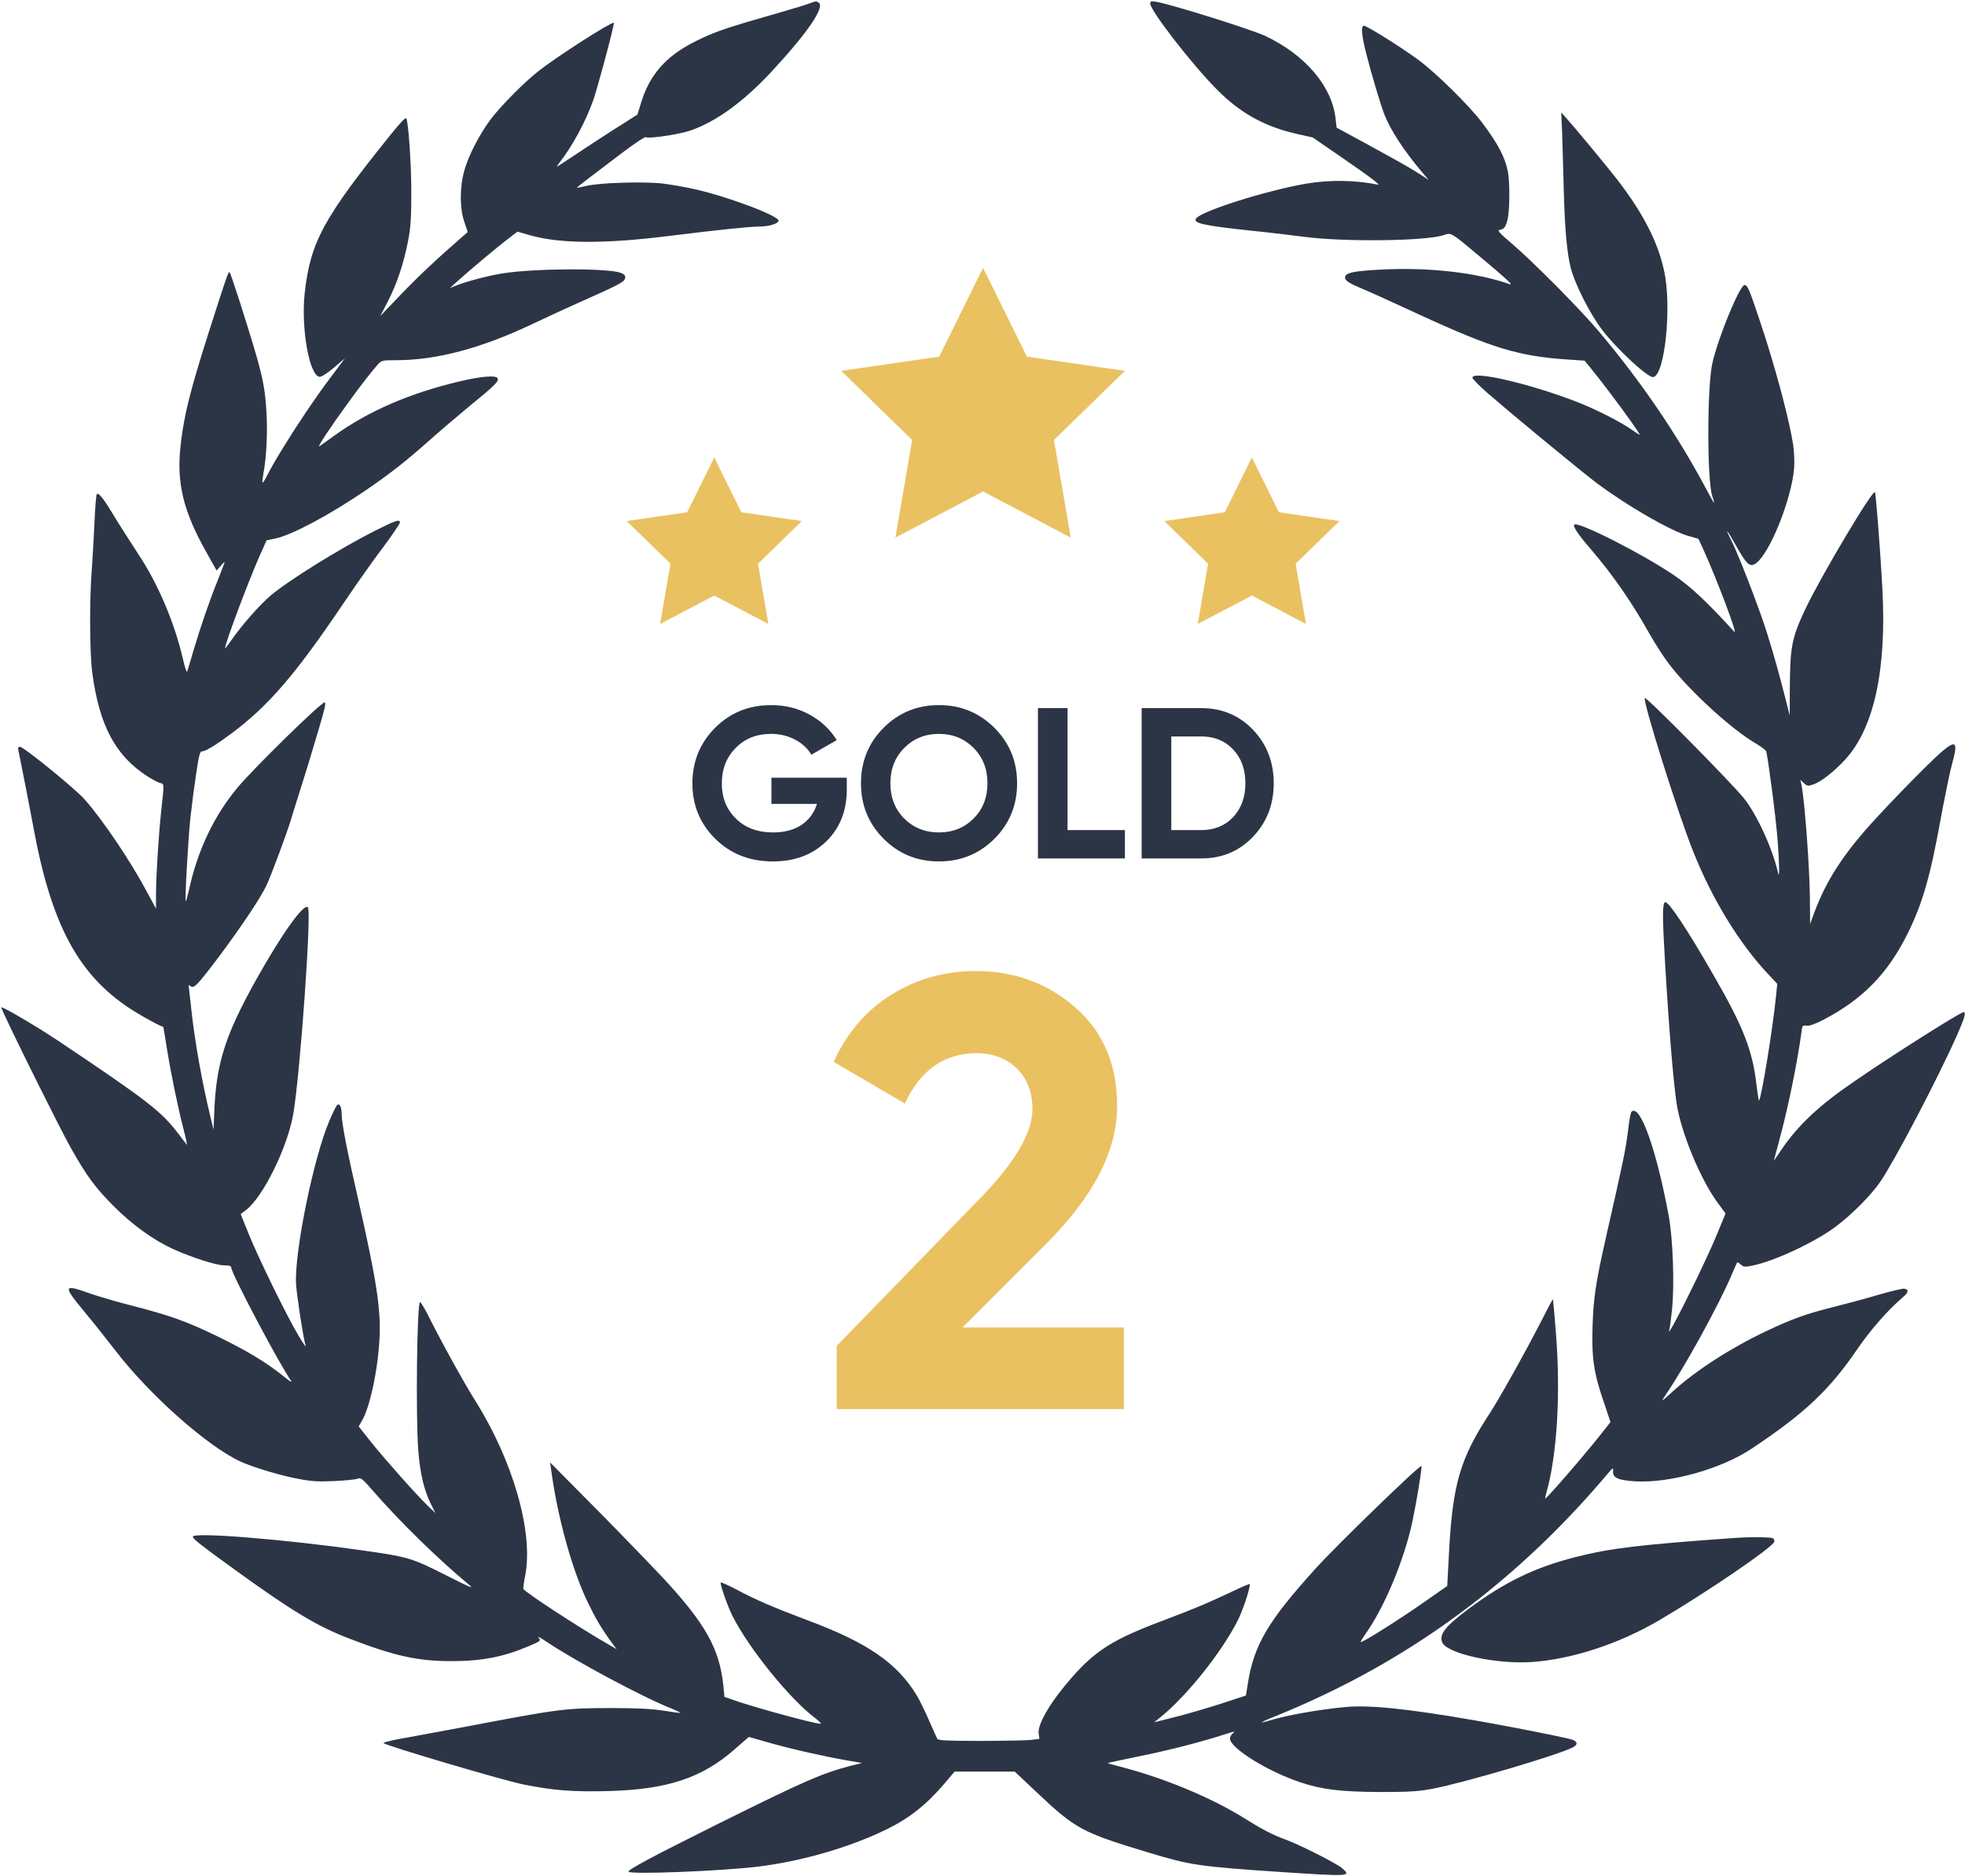 <svg xmlns="http://www.w3.org/2000/svg" xmlns:xlink="http://www.w3.org/1999/xlink" width="1281px" height="1223px" viewBox="0 0 1281 1223"><title>awards_gold_2</title><g id="Page-1" stroke="none" stroke-width="1" fill="none" fill-rule="evenodd"><g id="awards_gold_2" transform="translate(0.866, 0.875)"><path d="M748.96,1.415 C748.96,-0.085 749.56,-0.285 752.96,0.315 C761.962,1.715 814.973,18.319 823.875,22.52 C849.88,34.722 867.484,55.326 869.784,76.331 L870.485,82.332 L891.989,94.034 C907.735,102.644 915.24,106.803 921.595,110.708 L922.094,111.016 C922.177,111.067 922.26,111.119 922.342,111.17 L922.836,111.477 C922.918,111.528 923,111.579 923.082,111.631 L923.571,111.938 L924.303,112.401 C925.196,112.968 926.087,113.543 926.996,114.138 L930.497,116.439 L925.996,111.138 C914.294,97.235 905.892,84.432 901.691,73.93 C899.375,68.141 893.15,47.365 889.929,34.59 L889.699,33.67 L889.588,33.222 C886.688,21.819 886.288,15.918 888.288,15.918 C889.428,15.918 897.328,20.565 905.93,26.062 L906.838,26.644 C908.051,27.423 909.273,28.216 910.489,29.013 L911.399,29.611 L912.305,30.21 C916.671,33.102 920.834,35.973 923.995,38.323 C935.498,46.824 957.402,68.429 965.604,79.431 C975.706,92.934 980.007,101.136 982.007,110.438 C983.508,117.039 983.408,136.443 981.907,142.244 C980.707,147.145 979.707,148.545 976.606,149.045 C975.106,149.345 976.906,151.346 984.608,157.847 C991.259,163.498 1002.412,174.201 1013.414,185.29 L1014.733,186.623 L1016.049,187.957 C1026.122,198.189 1035.752,208.434 1041.32,215.059 C1068.525,247.266 1091.93,281.573 1110.534,316.28 C1113.634,322.181 1116.335,326.982 1116.535,326.982 C1116.735,326.982 1116.235,325.081 1115.435,322.681 C1111.934,313.279 1111.934,251.166 1115.435,235.963 C1119.235,218.96 1133.338,184.953 1136.439,184.953 C1138.339,184.953 1139.44,187.553 1145.841,206.657 C1147.065,210.282 1148.276,213.97 1149.465,217.685 L1150.057,219.544 C1150.156,219.855 1150.254,220.165 1150.352,220.475 L1150.938,222.34 L1151.52,224.206 C1159.343,249.407 1165.877,274.853 1168.145,289.274 C1168.746,293.575 1169.046,300.276 1168.746,304.277 C1167.045,324.881 1152.642,360.589 1143.54,366.59 C1139.84,368.99 1137.739,367.09 1131.038,355.188 C1124.737,343.885 1123.036,342.085 1127.937,351.787 C1130.744,357.339 1136.639,371.935 1141.924,385.949 L1142.441,387.325 C1145.62,395.796 1148.528,403.937 1150.342,409.599 C1150.586,410.36 1150.829,411.12 1151.07,411.881 L1151.55,413.402 C1155.456,425.834 1158.997,438.492 1163.445,456.008 L1165.845,465.51 L1165.945,447.006 C1166.145,420.501 1167.245,415 1176.047,396.196 C1186.449,374.392 1220.556,317.08 1221.456,320.08 C1221.939,321.668 1223.47,340.112 1224.767,358.854 L1224.879,360.484 C1225.418,368.363 1225.909,376.209 1226.257,382.793 C1229.158,435.504 1220.856,473.812 1202.052,494.316 C1194.851,502.118 1186.349,508.819 1181.348,510.519 C1177.847,511.72 1177.347,511.72 1175.147,509.719 L1172.746,507.519 L1173.347,510.019 C1174.689,515.754 1176.515,535.409 1177.735,554.816 L1177.853,556.724 C1178.568,568.477 1179.048,579.968 1179.048,588.035 L1179.148,601.538 L1181.948,593.936 C1188.85,575.433 1198.352,559.93 1214.155,541.526 C1219.035,535.867 1227.093,527.198 1235.495,518.442 L1236.727,517.161 C1248.445,504.986 1260.562,492.92 1265.465,488.815 C1274.367,481.313 1275.667,483.014 1271.667,497.317 C1270.497,501.579 1268.069,513.175 1265.786,525.042 L1265.45,526.794 L1265.228,527.962 C1265.191,528.157 1265.154,528.351 1265.117,528.545 L1264.898,529.71 C1264.752,530.484 1264.608,531.257 1264.465,532.024 C1257.464,570.932 1252.463,588.235 1242.361,608.539 C1229.458,634.245 1213.155,650.848 1187.349,664.251 C1182.148,666.851 1178.748,668.052 1176.847,667.852 C1174.247,667.452 1174.047,667.652 1173.547,671.952 C1170.846,692.057 1164.445,723.063 1158.744,743.767 C1156.943,750.569 1155.443,755.97 1155.643,755.77 C1155.65,755.763 1155.666,755.741 1155.692,755.705 L1155.756,755.615 C1156.248,754.913 1158.239,751.937 1160.544,748.568 C1171.446,732.565 1184.849,719.962 1207.954,704.159 C1215.891,698.686 1225.826,692.096 1235.736,685.665 L1237.593,684.462 C1258.01,671.249 1277.782,659.05 1279.168,659.05 C1280.969,659.05 1279.968,662.651 1274.967,673.953 C1262.565,701.959 1234.159,756.17 1224.857,769.672 C1218.856,778.474 1206.153,791.177 1195.551,799.078 C1181.748,809.281 1155.843,821.383 1141.44,824.284 C1136.639,825.284 1135.739,825.184 1134.038,823.583 C1132.938,822.583 1131.838,821.983 1131.638,822.183 C1131.6,822.221 1131.519,822.363 1131.403,822.592 L1131.295,822.809 C1130.751,823.921 1129.673,826.36 1128.537,829.085 C1124.207,839.396 1116.182,855.209 1107.614,870.755 L1106.583,872.619 C1098.837,886.583 1090.753,900.146 1084.628,909.101 C1083.863,910.235 1083.314,911.063 1083.063,911.538 L1083.006,911.649 C1082.463,912.773 1084.157,911.273 1089.729,906.2 C1104.933,892.498 1126.837,878.295 1150.342,867.092 C1166.545,859.391 1176.247,855.79 1193.451,851.489 C1201.152,849.589 1214.555,845.988 1223.057,843.488 C1231.558,840.987 1239.36,839.187 1240.46,839.287 C1243.661,839.787 1243.361,841.787 1239.86,844.688 C1230.358,852.689 1218.756,865.892 1210.154,878.395 C1191.75,905.4 1175.747,920.503 1141.04,943.608 C1121.336,956.811 1087.729,966.213 1065.124,964.912 C1054.122,964.212 1050.421,962.612 1050.721,958.611 C1050.921,955.611 1050.821,955.711 1046.721,960.512 C995.61,1021.024 936.698,1067.533 868.984,1100.84 C864.822,1102.902 859.964,1105.205 855.111,1107.439 L853.725,1108.075 C846.571,1111.349 839.571,1114.406 834.977,1116.243 C820.474,1122.045 818.074,1123.445 827.476,1120.644 C837.878,1117.444 858.182,1113.843 875.286,1112.143 C891.489,1110.542 915.994,1113.043 960.503,1120.744 C967.672,1121.993 976.225,1123.569 984.704,1125.184 L987.086,1125.639 C1004.257,1128.93 1020.565,1132.272 1023.816,1133.247 C1027.717,1134.547 1027.917,1136.648 1024.316,1138.448 C1014.014,1143.649 952.301,1161.753 932.997,1165.353 C931.054,1165.718 929.275,1166.021 927.517,1166.272 L926.897,1166.359 C920.393,1167.246 913.95,1167.442 900.311,1167.453 L898.99,1167.454 C873.285,1167.354 860.883,1165.854 846.88,1161.153 C825.475,1154.051 800.97,1138.748 800.97,1132.647 C800.97,1131.447 801.971,1129.646 803.271,1128.846 C804.771,1127.746 803.071,1128.046 797.97,1129.746 C783.667,1134.447 761.362,1140.248 741.458,1144.249 C730.456,1146.55 721.354,1148.45 721.254,1148.55 C721.054,1148.65 724.255,1149.65 728.255,1150.65 C757.161,1157.952 788.568,1170.955 810.472,1184.657 C822.275,1192.059 828.476,1195.26 837.678,1198.66 C842.074,1200.331 848.886,1203.47 855.472,1206.745 L856.458,1207.237 C864.49,1211.26 871.985,1215.387 874.085,1217.164 C880.387,1222.465 878.886,1222.565 836.378,1219.765 C780.666,1216.064 775.465,1215.264 747.959,1206.962 C704.251,1193.759 700.35,1191.659 674.544,1167.254 L660.642,1154.151 L621.434,1154.151 L614.932,1161.853 C603.23,1175.556 592.128,1184.457 577.425,1191.659 C552.92,1203.661 521.613,1212.663 492.907,1216.164 C467.202,1219.164 408.89,1221.365 408.89,1219.365 C408.89,1217.864 424.393,1209.563 467.402,1188.158 C524.014,1160.052 534.816,1155.351 553.82,1150.35 L561.021,1148.55 L550.719,1146.75 C535.916,1144.149 515.412,1139.548 500.309,1135.247 L487.306,1131.547 L477.904,1139.748 C456.7,1158.352 433.995,1165.854 395.587,1166.854 C372.683,1167.454 359.78,1166.454 340.376,1162.553 C326.973,1159.852 249.657,1136.948 249.157,1135.547 C248.957,1135.047 256.159,1133.347 265.161,1131.847 C274.062,1130.246 290.566,1127.146 301.868,1125.045 C364.381,1113.143 367.482,1112.743 397.888,1112.743 C415.191,1112.743 424.093,1113.243 431.795,1114.443 C437.496,1115.343 442.397,1116.043 442.597,1115.843 C442.697,1115.643 440.296,1114.443 437.096,1113.143 C417.292,1105.241 373.883,1081.936 354.879,1069.134 C351.278,1066.733 349.178,1065.733 350.178,1066.833 C351.878,1068.834 351.878,1068.934 343.677,1072.434 C327.173,1079.436 313.27,1082.136 293.366,1082.136 C271.362,1082.136 256.159,1078.736 226.853,1067.433 C205.949,1059.432 189.545,1049.53 152.338,1022.624 C130.833,1007.121 124.832,1002.42 124.832,1001.02 C124.832,997.919 182.844,1002.52 233.854,1009.722 C265.161,1014.122 267.261,1014.723 289.466,1025.925 C305.769,1034.227 308.57,1035.327 304.869,1032.326 C285.265,1016.123 259.96,991.418 242.556,971.414 C235.355,963.112 234.354,962.312 232.154,963.212 C230.854,963.712 224.252,964.412 217.451,964.712 C207.849,965.212 202.948,965.012 195.246,963.612 C183.244,961.512 165.04,956.111 156.138,952.11 C134.734,942.408 96.826,908.801 74.722,880.095 C69.02,872.694 59.719,860.991 54.117,854.29 C40.015,837.286 40.315,836.186 57.118,842.187 C60.792,843.495 67.22,845.462 73.938,847.364 L75.162,847.709 C78.84,848.741 82.561,849.74 85.924,850.589 C110.029,856.79 121.031,860.691 141.335,870.593 C160.139,879.795 172.742,887.397 183.344,895.898 C189.045,900.499 189.945,900.999 188.345,898.599 C184.164,892.218 176.207,877.994 168.607,863.749 L167.573,861.807 C158.295,844.343 149.837,827.382 149.837,825.384 C149.837,824.484 148.437,824.084 145.136,824.084 C140.035,824.084 124.232,818.983 112.029,813.481 C99.327,807.68 85.324,797.678 73.321,785.576 C61.319,773.573 55.718,765.972 45.316,747.568 C41.66,741.031 32.696,723.397 23.697,705.323 L22.442,702.8 C10.942,679.659 -0.215,656.609 0.003,655.949 C0.225,655.219 12.011,661.898 24.195,669.448 L25.197,670.071 L26.2,670.696 L27.202,671.324 C27.368,671.429 27.535,671.534 27.702,671.639 L28.699,672.269 C31.686,674.159 34.613,676.053 37.314,677.854 C95.826,717.062 104.428,723.763 115.63,738.566 C118.131,741.867 120.531,744.967 120.931,745.468 C121.331,745.868 120.331,741.267 118.731,735.165 C115.03,720.662 110.529,699.058 107.828,682.055 C107.352,679.119 106.908,676.389 106.539,674.162 L106.444,673.593 C105.933,670.527 105.585,668.552 105.528,668.552 C104.222,668.356 98.441,665.347 92.581,661.974 L91.833,661.541 C88.965,659.877 86.124,658.151 83.824,656.649 C50.017,634.445 32.513,601.638 20.911,538.525 C19.902,533.088 18.518,525.836 17.099,518.496 L16.862,517.272 L16.625,516.049 C16.546,515.641 16.467,515.233 16.388,514.827 L16.151,513.609 C13.945,502.263 11.837,491.632 11.109,488.215 C10.709,486.715 11.009,486.014 12.109,486.014 C14.609,486.014 48.016,513.22 54.317,520.321 C66.42,534.024 84.424,560.83 95.226,581.134 L100.827,591.536 L100.827,582.534 C100.827,570.332 102.527,543.526 104.328,526.823 C106.228,509.519 106.228,510.319 103.528,509.619 C102.227,509.319 98.426,507.319 95.026,505.118 C74.322,491.716 63.919,472.112 59.318,438.005 C58.382,431.226 57.9,418.221 57.891,404.496 L57.892,402.969 C57.912,392.258 58.218,381.236 58.818,372.491 C59.184,367.803 59.623,360.595 60.024,353.394 L60.109,351.852 C60.335,347.745 60.545,343.698 60.719,340.185 C61.119,330.182 61.819,321.681 62.219,321.281 C63.419,320.08 66.62,324.081 73.321,335.284 C77.022,341.385 84.324,352.787 89.425,360.589 C102.127,379.693 112.829,404.898 118.331,428.503 C119.531,434.004 120.831,437.805 121.131,437.004 C121.431,436.204 123.332,429.903 125.332,423.001 C130.033,407.298 135.734,390.595 141.035,377.592 C143.236,371.991 145.236,366.79 145.536,365.99 C145.836,365.19 144.836,365.99 143.236,367.79 L140.335,371.091 L133.734,359.288 C118.731,332.683 114.13,314.079 116.83,289.974 C117.145,287.049 117.503,284.202 117.924,281.349 L118.096,280.208 C120.519,264.408 124.955,248.091 134.834,216.959 C146.636,180.052 148.037,175.751 148.837,176.651 C149.237,177.051 152.037,185.353 155.138,194.955 C169.841,241.164 171.641,248.366 172.842,267.67 C173.642,280.872 172.842,297.576 170.841,307.878 C170.341,310.879 170.041,313.479 170.241,313.779 C170.541,313.979 171.842,311.979 173.242,309.178 C178.049,299.759 188.088,283.504 198.536,267.978 L199.532,266.502 C204.849,258.643 210.233,251.033 215.05,244.665 L223.952,232.763 L216.651,238.964 C212.05,242.765 208.649,244.965 207.349,244.765 C200.747,243.765 195.346,213.159 197.747,190.454 C201.448,156.947 209.849,141.444 254.358,86.233 C259.66,79.531 263.56,75.53 263.96,76.231 C265.011,78.261 266.257,92.593 266.876,107.287 L266.927,108.548 L266.976,109.808 C266.991,110.228 267.006,110.647 267.021,111.067 L267.062,112.322 C267.208,116.917 267.283,121.414 267.261,125.441 C267.261,136.757 267.073,142.9 266.374,148.643 L266.284,149.359 C265.975,151.742 265.575,154.089 265.061,156.747 C262.06,171.75 257.859,184.153 251.958,195.655 L247.057,205.157 L260.36,191.254 C271.462,179.652 283.864,167.949 300.668,153.346 L304.069,150.446 L301.868,143.944 C298.768,134.943 298.768,121.34 301.768,110.538 C304.569,100.435 311.67,86.733 319.072,76.831 C325.573,68.229 341.276,52.326 350.378,45.324 C362.781,35.622 396.688,13.918 399.288,13.918 C399.728,13.918 396.598,26.383 393.159,39.15 L392.783,40.543 L392.405,41.935 C389.821,51.437 387.198,60.614 385.885,64.428 C380.784,78.731 372.583,93.934 363.681,105.436 C362.481,107.037 361.88,108.037 362.381,107.737 C362.981,107.437 370.782,102.236 379.884,96.235 C382.485,94.52 385.281,92.683 388.068,90.861 L389.113,90.179 C395.719,85.866 402.128,81.735 405.589,79.631 L414.691,73.83 L416.892,66.629 C422.493,47.925 433.195,35.722 452.399,26.12 C453.791,25.424 455.124,24.773 456.439,24.152 L457.095,23.844 C457.859,23.487 458.619,23.141 459.384,22.801 L460.04,22.511 C460.149,22.463 460.259,22.415 460.369,22.367 L461.03,22.082 C469.214,18.577 478.498,15.616 498.408,9.917 C498.73,9.824 499.052,9.732 499.373,9.639 L500.335,9.362 L501.293,9.085 C501.612,8.993 501.929,8.901 502.246,8.81 L503.194,8.536 C514.53,5.255 524.482,2.306 526.414,1.515 C527.04,1.285 527.582,1.085 528.056,0.912 L528.508,0.749 C531.302,-0.253 531.404,-0.098 532.815,0.815 C537.116,3.616 525.814,20.219 502.209,45.724 C484.205,65.128 466.302,78.231 449.798,84.032 C447.121,84.983 442.891,85.972 438.444,86.801 L437.581,86.959 C437.293,87.012 437.004,87.063 436.714,87.114 L435.847,87.263 L434.98,87.408 C427.913,88.567 421.162,89.201 419.992,88.533 C419.492,88.233 413.091,92.534 405.689,98.035 C398.388,103.636 388.486,111.138 383.685,114.738 C378.884,118.339 375.083,121.44 375.183,121.54 C375.283,121.64 378.084,121.14 381.384,120.34 C389.786,118.239 419.192,117.339 431.595,118.839 C436.996,119.539 446.298,121.14 452.299,122.54 C473.803,127.341 507.61,140.144 506.71,143.144 C506.01,145.145 500.109,146.845 493.807,146.845 C486.906,146.945 468.702,148.845 435.395,152.946 C392.787,158.247 364.081,158.047 344.477,152.446 L336.475,150.146 L330.474,154.747 C327.023,157.347 320.622,162.573 314.146,167.999 L312.968,168.988 C306.886,174.099 300.891,179.258 297.367,182.452 L292.366,186.953 L296.067,185.453 C303.068,182.652 317.371,178.852 326.873,177.351 C347.578,174.051 394.787,173.85 403.689,176.951 C406.189,177.951 406.89,178.651 406.69,180.352 C406.39,182.852 402.889,184.653 378.884,195.355 C369.782,199.356 354.779,206.357 345.377,210.758 C312.67,226.261 283.464,233.963 257.459,233.963 C248.057,233.963 247.857,234.063 245.257,236.963 C241.228,241.448 234.195,250.627 227.259,260.115 L226.165,261.615 C215.242,276.628 204.968,291.835 207.549,289.974 C208.521,289.267 212.149,286.685 215.948,283.955 L216.549,283.522 C216.85,283.306 217.151,283.089 217.451,282.873 C239.555,267.07 266.061,255.567 298.367,247.866 C313.471,244.265 323.173,243.565 323.673,246.065 C324.073,248.066 320.972,251.066 305.369,263.769 C298.267,269.67 286.565,279.572 279.364,285.973 C263.56,300.076 253.258,308.078 236.855,319.28 C213.55,335.084 189.345,347.986 178.743,350.187 L172.942,351.387 L168.441,361.389 C160.939,378.492 145.836,418.601 145.836,421.801 C145.836,421.891 146.007,421.738 146.309,421.391 L146.47,421.201 C147.215,420.311 148.542,418.546 150.037,416.4 C157.139,406.298 168.041,393.896 175.342,387.594 C186.945,377.692 221.052,356.488 244.156,344.886 C256.659,338.584 259.86,337.484 259.86,339.684 C259.86,340.585 254.759,348.086 248.557,356.388 C244.566,361.646 238.369,370.273 232.303,378.968 L231.346,380.341 C228.164,384.916 225.052,389.461 222.352,393.495 C191.546,439.105 173.942,459.509 150.037,477.313 C139.635,485.014 133.134,489.015 130.733,489.015 C129.433,489.015 128.733,491.916 126.932,504.218 C126.405,507.624 125.829,511.737 125.276,515.904 L125.057,517.572 C124.33,523.131 123.664,528.631 123.232,532.524 C121.831,546.027 119.531,586.135 120.231,586.735 C120.431,586.935 121.331,583.634 122.331,579.333 C127.933,553.628 138.435,531.424 153.638,513.02 C164.04,500.417 208.349,457.008 210.85,457.008 C211.25,457.008 211.25,458.909 210.649,461.209 C209.923,464.51 205.407,479.879 200.694,495.326 L200.265,496.73 L199.836,498.133 C197.689,505.138 195.546,512.01 193.746,517.621 C191.546,524.722 189.145,532.124 188.645,534.024 C187.607,537.564 184.697,545.782 181.598,554.147 L181.155,555.342 C177.819,564.309 174.359,573.196 172.842,576.433 C168.841,584.835 156.038,603.939 141.335,623.543 C127.732,641.546 125.532,643.847 123.332,642.046 C122.031,640.946 121.931,641.146 122.331,643.647 C122.5,644.998 123.026,649.488 123.547,654.345 L123.629,655.115 C123.67,655.501 123.711,655.888 123.751,656.275 L123.832,657.049 C125.932,676.953 130.833,704.759 136.034,726.064 L138.335,735.565 L138.935,721.563 C140.335,691.957 146.336,673.353 165.74,638.546 C182.844,607.939 197.147,587.935 199.847,590.636 C202.348,593.136 194.846,698.858 190.345,725.263 C186.645,747.068 170.541,779.775 159.439,788.076 L156.038,790.677 L161.439,804.08 C168.041,820.283 186.645,858.191 193.846,870.093 C196.647,874.794 198.747,877.795 198.447,876.694 C197.673,874.371 196.179,865.947 194.832,857.21 L194.665,856.117 L194.499,855.023 C193.375,847.55 192.41,840.202 192.146,836.586 C190.845,816.082 203.548,753.869 213.85,729.864 C215.951,724.863 218.251,720.262 218.851,719.662 C220.451,718.062 221.852,720.762 221.852,725.163 C221.852,731.165 225.252,748.868 232.754,781.575 C244.656,834.186 247.457,852.489 246.557,871.493 C245.557,892.098 240.156,917.403 234.854,925.804 L232.954,929.105 L240.956,939.207 C250.258,950.81 270.162,973.214 277.763,980.616 L282.964,985.617 L279.864,979.315 C275.563,970.514 273.062,960.111 271.862,945.408 C270.062,923.304 270.962,848.089 272.962,848.089 C273.462,848.089 275.863,851.989 278.263,856.79 C281.39,863.043 285.444,870.763 289.668,878.57 L290.462,880.035 C290.594,880.279 290.727,880.523 290.86,880.767 L291.658,882.231 C298.18,894.176 304.823,905.819 308.87,912.202 C333.575,951.41 346.877,997.919 341.576,1026.025 C340.676,1030.626 340.076,1034.727 340.376,1035.127 C341.876,1037.527 377.184,1060.632 396.287,1071.534 L401.088,1074.335 L397.188,1069.034 C390.786,1060.132 387.286,1054.131 381.985,1043.128 C371.782,1021.724 362.481,987.617 358.38,957.111 L357.78,952.61 L388.486,983.616 C389.158,984.296 389.834,984.981 390.514,985.671 L391.535,986.707 C392.388,987.573 393.246,988.444 394.105,989.319 L395.138,990.37 C397.549,992.826 399.973,995.303 402.368,997.756 L403.393,998.806 C415.492,1011.212 426.695,1022.87 431.595,1028.125 C459.2,1057.931 468.202,1074.135 470.703,1098.14 L471.403,1105.441 L475.404,1106.841 C481.268,1108.974 491.857,1112.166 502.448,1115.148 L503.997,1115.583 C518.707,1119.697 532.975,1123.287 534.116,1122.945 C534.616,1122.745 532.815,1120.944 530.115,1118.944 C513.511,1106.241 487.206,1073.635 476.604,1052.63 C475.587,1050.563 474.408,1047.795 473.283,1044.918 L472.963,1044.093 C470.791,1038.445 468.902,1032.592 468.902,1030.926 C468.902,1030.426 473.503,1032.426 479.204,1035.427 C491.207,1041.928 504.61,1047.629 525.914,1055.631 C564.622,1070.034 584.026,1083.437 596.829,1104.541 C598.629,1107.642 602.33,1115.043 604.83,1120.944 C607.431,1126.846 609.831,1132.247 610.231,1132.847 C610.813,1133.817 617.136,1134.128 636.046,1134.146 L637.232,1134.147 L637.837,1134.147 C639.221,1134.147 640.605,1134.144 641.981,1134.139 L643.011,1134.135 C655.864,1134.076 667.731,1133.812 670.644,1133.547 L676.745,1132.847 L676.245,1129.246 C675.445,1123.045 684.346,1108.042 698.349,1092.238 C713.752,1074.835 725.455,1067.633 757.461,1055.631 C768.84,1051.323 776.253,1048.417 783.406,1045.366 L784.565,1044.869 C789.965,1042.544 795.332,1040.088 802.271,1036.827 C808.672,1033.727 813.973,1031.526 813.973,1031.926 C813.873,1035.427 809.272,1049.23 805.971,1055.731 C795.569,1076.335 772.765,1104.841 755.961,1118.444 L751.46,1122.045 L766.463,1118.244 C774.765,1116.143 788.168,1112.143 796.469,1109.442 L811.372,1104.541 L812.573,1097.039 C816.473,1071.634 825.775,1055.931 857.282,1021.224 C871.885,1005.221 925.296,953.51 925.796,954.91 C926.096,955.931 924.38,967.141 922.375,978.214 L922.073,979.873 C920.821,986.677 919.494,993.233 918.494,997.119 C912.393,1021.424 900.491,1048.73 889.288,1064.433 C887.388,1067.133 885.988,1069.434 886.188,1069.634 C886.828,1070.274 902.255,1060.736 917.465,1050.545 L918.605,1049.78 C919.174,1049.397 919.743,1049.013 920.31,1048.629 L921.442,1047.861 C923.889,1046.199 926.295,1044.541 928.596,1042.928 L942.599,1033.126 L943.8,1010.522 C946.2,966.313 951.101,949.909 970.405,920.403 C975.302,912.914 985.488,894.95 994.84,877.601 L995.617,876.157 L996.39,874.717 C999.47,868.968 1002.42,863.356 1005.012,858.291 C1008.413,851.489 1011.313,846.088 1011.513,846.288 C1011.522,846.305 1011.537,846.395 1011.558,846.553 L1011.588,846.793 C1011.856,849.009 1012.723,858.203 1013.514,869.093 C1016.614,908.501 1014.114,948.509 1007.113,972.814 C1006.612,974.614 1006.312,976.115 1006.512,976.115 C1007.217,976.115 1018.04,963.865 1028.468,951.558 L1029.444,950.405 C1034.966,943.871 1040.283,937.429 1043.82,932.906 L1049.021,926.305 L1044.72,913.402 C1038.119,894.398 1036.719,884.596 1037.319,864.392 C1037.444,859.716 1037.644,855.515 1037.984,851.356 L1038.069,850.359 C1039.131,838.227 1041.437,826.16 1046.621,803.379 C1056.808,758.75 1058.995,748.283 1060.304,737.562 L1060.384,736.898 L1060.423,736.566 C1061.124,730.164 1062.124,724.563 1062.724,723.963 C1068.225,718.462 1079.027,748.568 1087.029,792.077 C1089.729,806.68 1090.83,836.986 1089.129,852.99 C1088.529,859.091 1087.729,864.892 1087.429,865.892 C1085.317,872.494 1095.752,852.474 1105.565,832.088 L1106.455,830.235 C1111.189,820.351 1115.683,810.569 1118.435,803.879 L1124.036,790.277 L1119.335,783.875 C1108.033,768.972 1095.031,737.666 1092.13,718.562 C1089.929,703.659 1087.029,668.452 1084.528,625.543 C1082.828,596.937 1082.828,587.935 1084.628,587.335 C1086.829,586.635 1098.931,604.739 1116.635,635.645 C1135.739,668.752 1141.74,684.355 1144.241,706.76 C1144.941,712.361 1145.641,716.862 1145.841,716.662 C1147.441,714.961 1154.643,671.052 1156.943,648.548 L1157.743,640.546 L1151.542,633.945 C1132.838,613.941 1115.435,585.535 1103.032,554.528 C1092.93,529.323 1069.825,455.908 1071.426,454.208 C1072.426,453.308 1128.137,509.719 1136.139,519.721 C1144.641,530.423 1154.943,553.028 1158.343,568.531 C1158.74,570.26 1158.928,569.266 1158.942,566.581 L1158.942,565.875 C1158.917,560.861 1158.397,551.239 1157.543,542.026 C1157.039,536.481 1156.12,528.486 1155.104,520.369 L1154.934,519.016 C1154.905,518.79 1154.877,518.565 1154.848,518.339 L1154.676,516.987 C1154.647,516.761 1154.618,516.536 1154.589,516.312 L1154.415,514.966 C1152.791,502.435 1151.102,490.863 1150.542,489.015 C1150.242,488.215 1147.141,485.814 1143.54,483.714 C1128.137,474.712 1101.432,450.407 1087.829,432.904 C1084.228,428.303 1078.427,419.301 1074.826,412.999 C1062.924,391.695 1050.421,373.691 1035.618,356.488 C1027.817,347.486 1024.416,342.285 1025.416,341.185 C1027.817,338.884 1068.525,359.488 1089.729,373.691 L1090.421,374.158 C1101.352,381.585 1111.419,391.016 1129.738,410.999 C1132.338,413.8 1118.235,376.492 1109.834,357.988 L1106.333,350.387 L1099.932,348.586 C1091.605,346.336 1073.601,336.603 1056.765,325.674 L1055.421,324.797 C1050.279,321.427 1045.274,317.961 1040.719,314.579 C1036.02,311.123 1020.238,298.304 1004.193,285.052 L1002.41,283.579 L1000.628,282.104 C988.164,271.786 976.026,261.606 969.305,255.767 C963.604,250.866 959.003,246.165 959.003,245.365 C959.003,240.664 994.61,248.766 1025.916,260.668 C1038.419,265.369 1055.722,274.171 1063.324,279.572 C1065.925,281.473 1068.025,282.773 1068.025,282.473 C1068.025,281.498 1058.728,268.563 1049.446,256.25 L1048.589,255.115 C1043.882,248.89 1039.252,242.924 1035.918,238.864 L1032.118,234.263 L1021.716,233.563 C989.409,231.462 972.205,226.261 923.995,204.057 C923.824,203.977 923.652,203.898 923.48,203.818 L922.448,203.34 L919.347,201.905 C919.174,201.826 919.002,201.746 918.83,201.667 L917.798,201.19 C917.627,201.111 917.455,201.032 917.283,200.953 L916.256,200.479 C903.774,194.726 892.139,189.447 888.488,187.953 C878.286,183.653 875.986,182.152 875.986,179.952 C875.986,177.051 881.287,175.851 898.39,174.951 C929.597,173.15 961.803,176.751 983.508,184.453 C985.908,185.253 980.507,180.252 963.804,166.349 C944.9,150.446 945.3,150.746 940.499,152.346 C929.197,156.347 875.486,156.947 849.48,153.546 C842.879,152.646 826.976,150.746 814.073,149.446 C783.367,146.145 776.365,144.544 778.966,141.444 C783.167,136.443 824.775,123.34 850.781,118.839 C866.084,116.239 882.687,116.539 897.49,119.539 C899.39,119.939 892.089,114.338 877.686,104.436 L854.881,88.733 L844.579,86.433 C823.475,81.632 807.772,72.93 792.469,57.527 C776.465,41.423 748.96,6.016 748.96,1.415 Z M1140.241,1001.39 C1147.496,1001.256 1154.059,1001.476 1154.943,1002.02 C1155.743,1002.52 1156.043,1003.62 1155.743,1004.421 C1154.243,1008.321 1110.934,1037.827 1080.728,1055.531 C1054.422,1070.934 1023.816,1080.936 997.511,1082.737 C974.706,1084.237 943.299,1077.435 939.499,1070.234 C936.898,1065.033 941.099,1059.532 956.702,1047.929 C980.307,1030.426 999.911,1020.924 1026.917,1014.122 C1049.221,1008.521 1067.925,1006.221 1130.038,1001.82 C1131.576,1001.712 1133.2,1001.623 1134.852,1001.553 L1135.679,1001.52 C1136.232,1001.498 1136.787,1001.479 1137.342,1001.462 L1138.174,1001.438 C1138.589,1001.426 1139.004,1001.416 1139.417,1001.407 Z M1016.915,72.43 L1019.715,75.53 C1022.535,78.647 1029.197,86.56 1035.985,94.755 L1036.87,95.825 C1037.018,96.003 1037.166,96.182 1037.313,96.36 L1038.198,97.431 C1044.38,104.92 1050.331,112.235 1053.222,115.939 C1070.125,137.843 1079.827,156.547 1083.928,175.451 C1089.229,199.156 1084.328,244.965 1076.627,244.965 C1072.826,244.965 1052.422,225.961 1043.42,213.959 C1035.518,203.557 1025.716,184.053 1023.116,173.85 C1020.615,163.848 1019.215,148.245 1018.515,121.44 C1018.437,118.31 1018.346,114.919 1018.251,111.483 L1018.212,110.107 C1018.199,109.648 1018.186,109.189 1018.173,108.73 L1018.134,107.353 C1017.892,98.876 1017.642,90.654 1017.515,85.933 L1016.915,72.43 Z" id="Combined-Shape" fill="#2C3545" fill-rule="nonzero"></path><g id="Group-2" transform="translate(404.752, 173.737)" fill="#EAC161"><polygon id="Star" points="235.248 145.83 178.104 175.872 189.017 112.241 142.787 67.177 206.676 57.894 235.248 0 263.82 57.894 327.71 67.177 281.479 112.241 292.393 175.872"></polygon><polygon id="Star-Copy" points="60.012 213.652 24.738 232.197 31.475 192.919 2.937 165.102 42.375 159.371 60.012 123.634 77.649 159.371 117.087 165.102 88.55 192.919 95.287 232.197"></polygon><polygon id="Star-Copy-2" points="410.484 213.652 375.21 232.197 381.946 192.919 353.409 165.102 392.847 159.371 410.484 123.634 428.121 159.371 467.559 165.102 439.022 192.919 445.758 232.197"></polygon></g><g id="2" transform="translate(542.6, 632.194)" fill="#EAC161" fill-rule="nonzero"><path d="M2,285.6 L2,244.4 L97.6,146 C118.933,123.6 129.6,104.933 129.6,90 C129.6,79.067 126.2,70.267 119.4,63.6 C112.6,56.933 103.867,53.6 93.2,53.6 C72.133,53.6 56.533,64.533 46.4,86.4 L0,59.2 C8.8,40 21.467,25.333 38,15.2 C54.533,5.067 72.667,0 92.4,0 C117.733,0 139.467,7.933 157.6,23.8 C175.733,39.667 184.8,61.067 184.8,88 C184.8,117.067 169.467,146.933 138.8,177.6 L84,232.4 L189.2,232.4 L189.2,285.6 L2,285.6 Z" id="Path"></path></g><g id="GOLD" transform="translate(450.51, 458.834)" fill="#2C3545" fill-rule="nonzero"><path d="M100.66,47.32 L100.66,54.88 C100.66,68.88 96.18,80.22 87.22,88.9 C78.26,97.58 66.687,101.92 52.5,101.92 C37.38,101.92 24.85,96.997 14.91,87.15 C4.97,77.303 0,65.287 0,51.1 C0,36.82 4.923,24.733 14.77,14.84 C24.617,4.947 36.82,0 51.38,0 C60.527,0 68.88,2.077 76.44,6.23 C84,10.383 89.88,15.913 94.08,22.82 L77.56,32.34 C75.227,28.327 71.703,25.06 66.99,22.54 C62.277,20.02 57.027,18.76 51.24,18.76 C41.907,18.76 34.23,21.817 28.21,27.93 C22.19,34.043 19.18,41.767 19.18,51.1 C19.18,60.34 22.237,67.97 28.35,73.99 C34.463,80.01 42.56,83.02 52.64,83.02 C60.107,83.02 66.29,81.363 71.19,78.05 C76.09,74.737 79.427,70.187 81.2,64.4 L51.52,64.4 L51.52,47.32 L100.66,47.32 Z" id="Path"></path><path d="M196.84,87.22 C186.947,97.02 174.907,101.92 160.72,101.92 C146.533,101.92 134.517,96.997 124.67,87.15 C114.823,77.303 109.9,65.24 109.9,50.96 C109.9,36.68 114.823,24.617 124.67,14.77 C134.517,4.923 146.533,0 160.72,0 C174.907,0 186.947,4.923 196.84,14.77 C206.733,24.617 211.68,36.68 211.68,50.96 C211.68,65.24 206.733,77.327 196.84,87.22 Z M138.18,74.06 C144.247,80.033 151.76,83.02 160.72,83.02 C169.68,83.02 177.193,80.01 183.26,73.99 C189.327,67.97 192.36,60.293 192.36,50.96 C192.36,41.627 189.327,33.927 183.26,27.86 C177.193,21.793 169.68,18.76 160.72,18.76 C151.76,18.76 144.247,21.793 138.18,27.86 C132.113,33.927 129.08,41.627 129.08,50.96 C129.08,60.293 132.113,67.993 138.18,74.06 Z" id="Shape"></path><polygon id="Path" points="244.58 81.48 281.96 81.48 281.96 99.96 225.26 99.96 225.26 1.96 244.58 1.96"></polygon><path d="M331.8,1.96 C345.24,1.96 356.463,6.673 365.47,16.1 C374.477,25.527 378.98,37.147 378.98,50.96 C378.98,64.773 374.477,76.393 365.47,85.82 C356.463,95.247 345.24,99.96 331.8,99.96 L292.88,99.96 L292.88,1.96 L331.8,1.96 Z M331.8,81.48 C340.293,81.48 347.2,78.657 352.52,73.01 C357.84,67.363 360.5,60.013 360.5,50.96 C360.5,41.907 357.84,34.557 352.52,28.91 C347.2,23.263 340.293,20.44 331.8,20.44 L312.2,20.44 L312.2,81.48 L331.8,81.48 Z" id="Shape"></path></g></g></g></svg>